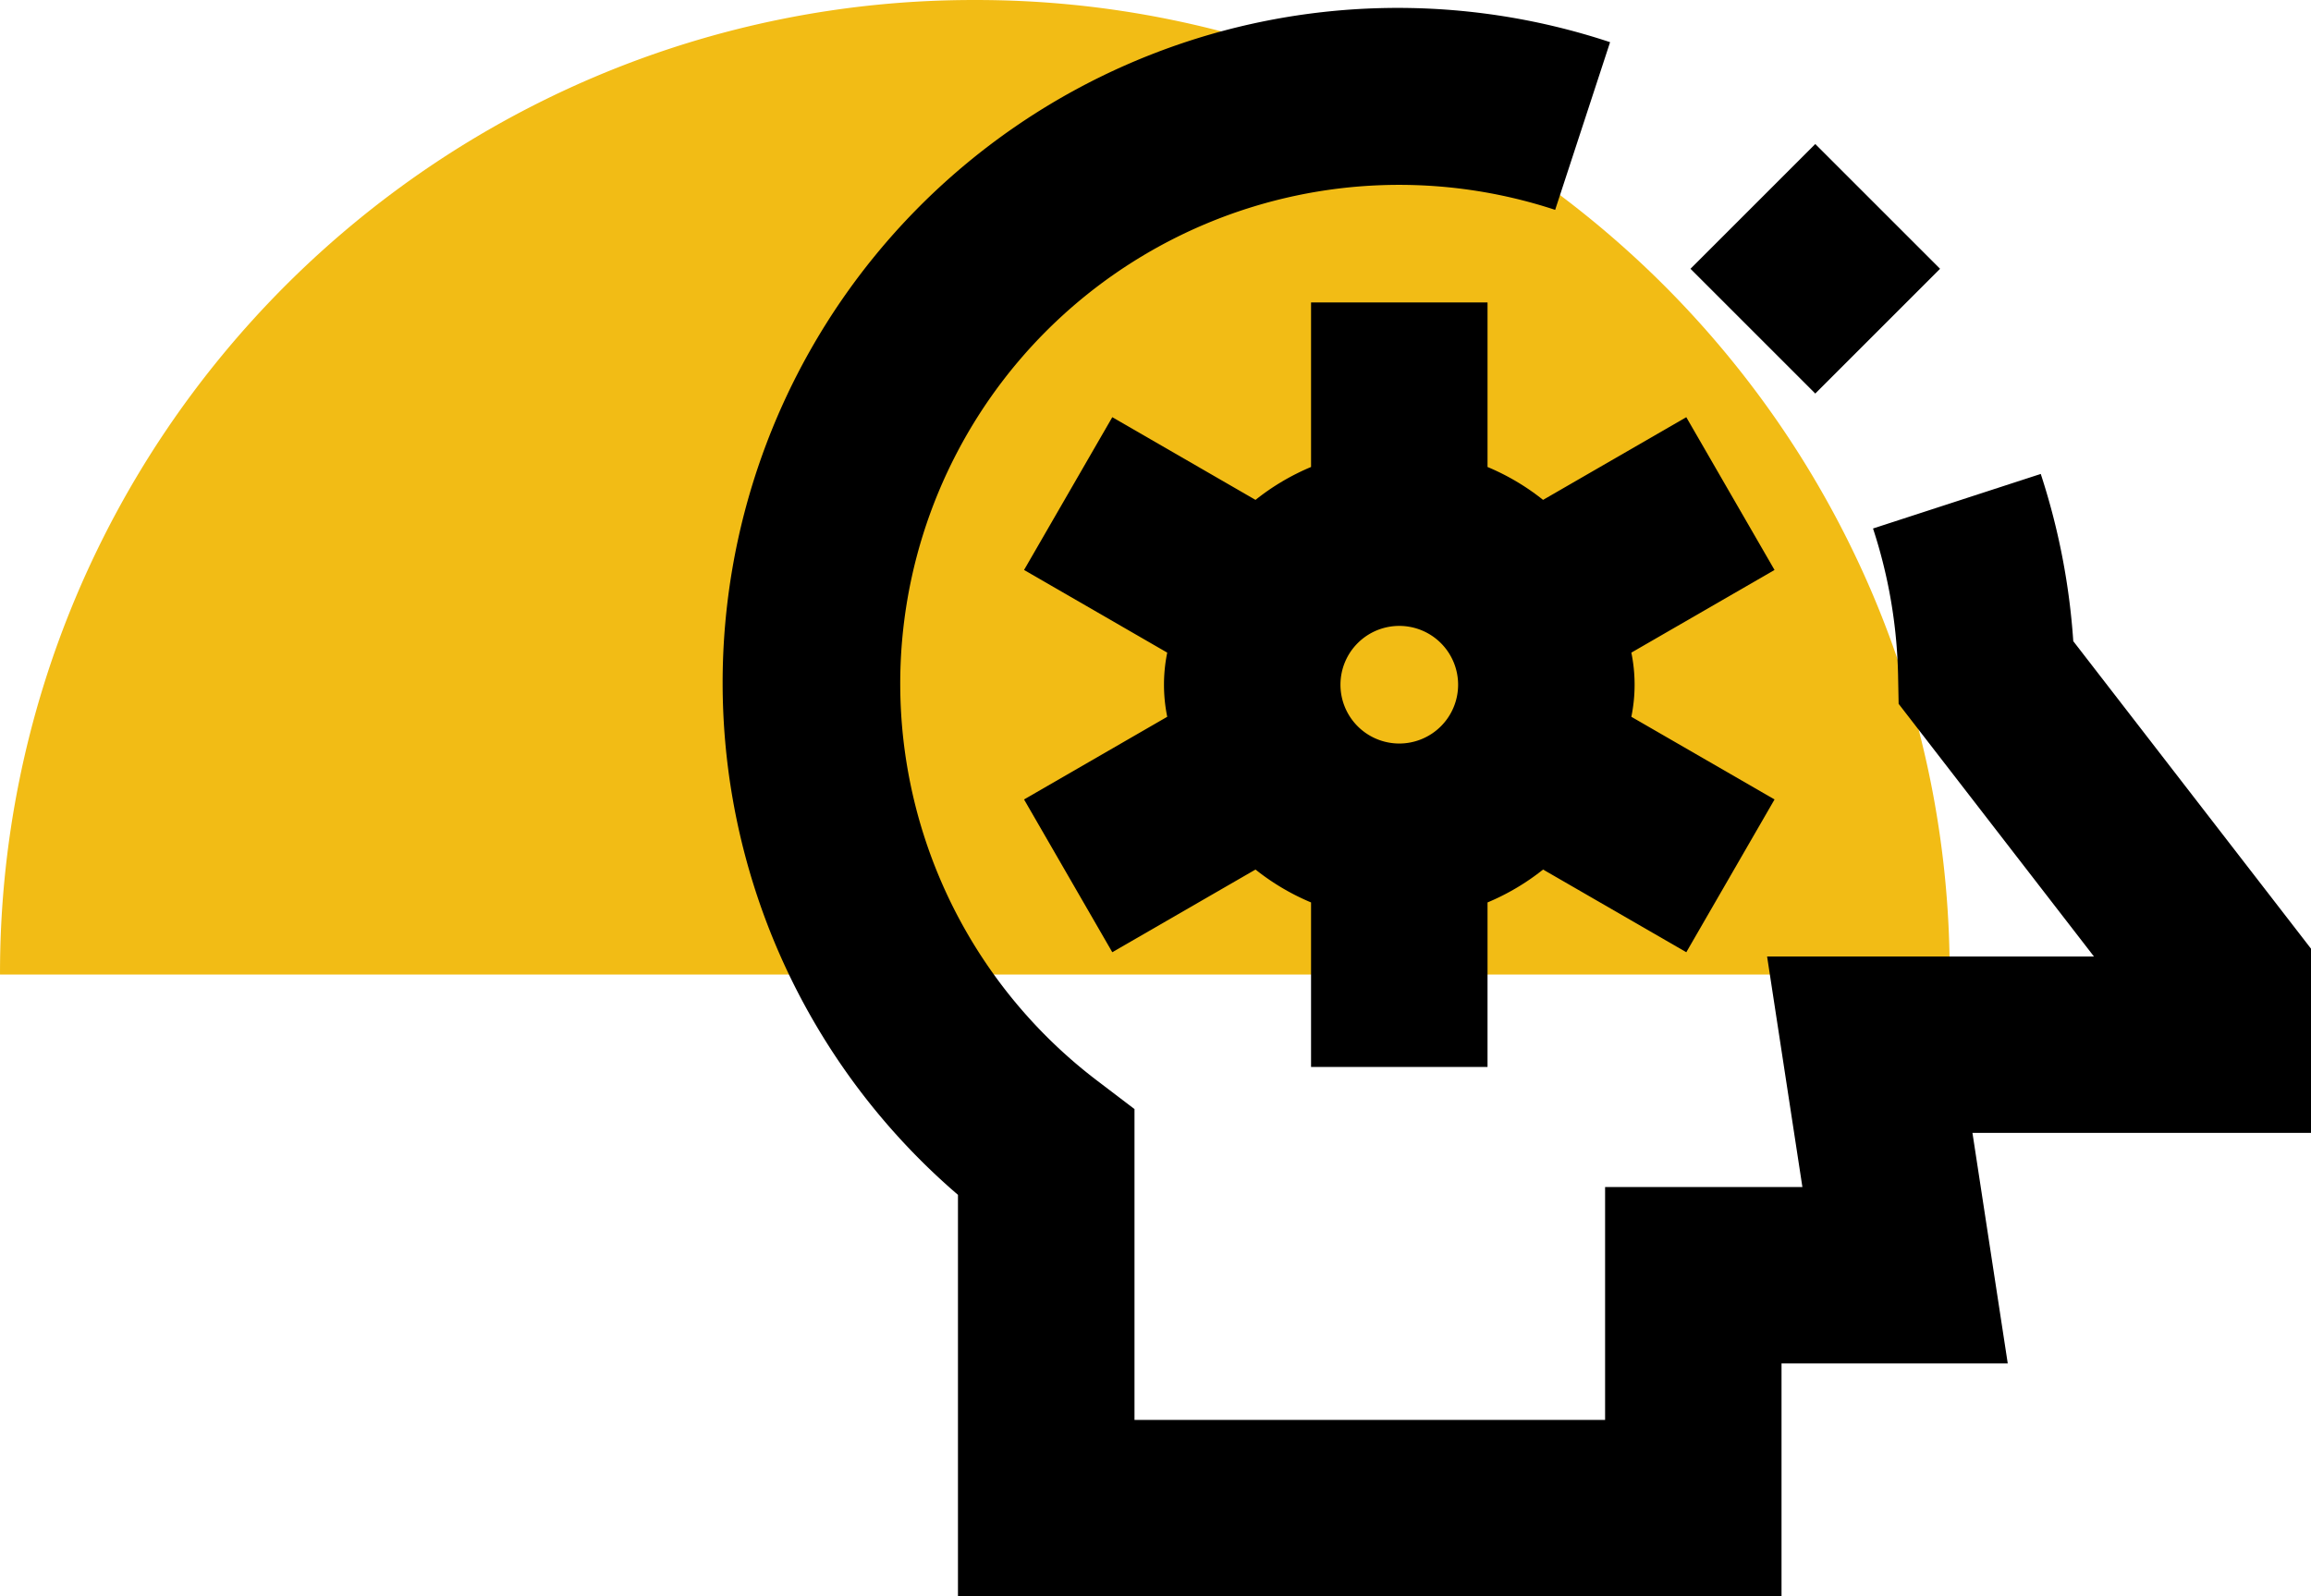 <svg xmlns="http://www.w3.org/2000/svg" width="137.5" height="95" viewBox="0 0 137.5 95"><g id="Group_54" data-name="Group 54" transform="translate(-1154.999 -1335)"><path id="Subtraction_23" data-name="Subtraction 23" d="M-8517,55h-116a57.644,57.644,0,0,1,4.558-22.576,58.066,58.066,0,0,1,5.348-9.852,58.462,58.462,0,0,1,7.083-8.584,58.391,58.391,0,0,1,8.584-7.082,58.034,58.034,0,0,1,9.853-5.348A57.633,57.633,0,0,1-8575-3a57.632,57.632,0,0,1,22.575,4.558,58.042,58.042,0,0,1,9.853,5.348,58.39,58.39,0,0,1,8.584,7.083,58.461,58.461,0,0,1,7.083,8.584,58.066,58.066,0,0,1,5.348,9.852A57.644,57.644,0,0,1-8517,55Z" transform="translate(9788 1338.001)" fill="#f2bc15"/><g id="noun-testing-5768899" transform="translate(1104.299 1241.742)"><path id="Path_111" data-name="Path 111" d="M188.2,149.717l-14.144-18.3a40.827,40.827,0,0,0-1.935-9.953l-9.98,3.247a29.952,29.952,0,0,1,1.49,8.7l.034,1.736,11.621,15.036H155.839l2.1,13.72H146.2v13.86h-28V159.263l-2.071-1.576a29.685,29.685,0,0,1,27.1-51.939l3.268-9.98a40.165,40.165,0,0,0-38.8,68.6v23.891h49V174.4h13.46l-2.1-13.72H188.2Z"/><path id="Path_112" data-name="Path 112" d="M313.365,291.042V281.25h-10.5v9.792A13.923,13.923,0,0,0,299.56,293l-8.521-4.921-5.25,9.092,8.519,4.92a9.535,9.535,0,0,0,0,3.818l-8.519,4.92,5.25,9.092L299.56,315a13.912,13.912,0,0,0,3.305,1.958v9.792h10.5v-9.792A13.922,13.922,0,0,0,316.671,315l8.521,4.921,5.25-9.092-8.52-4.92a9.526,9.526,0,0,0,0-3.818l8.519-4.92-5.25-9.092L316.67,293a13.911,13.911,0,0,0-3.305-1.958ZM311.615,304a3.5,3.5,0,1,1-3.5-3.5A3.5,3.5,0,0,1,311.615,304Z" transform="translate(-174.16 -169.992)"/><path id="Path_113" data-name="Path 113" d="M710.62,187.7l7.425-7.425,7.425,7.425-7.425,7.425Z" transform="translate(-559.34 -78.445)"/></g></g></svg>